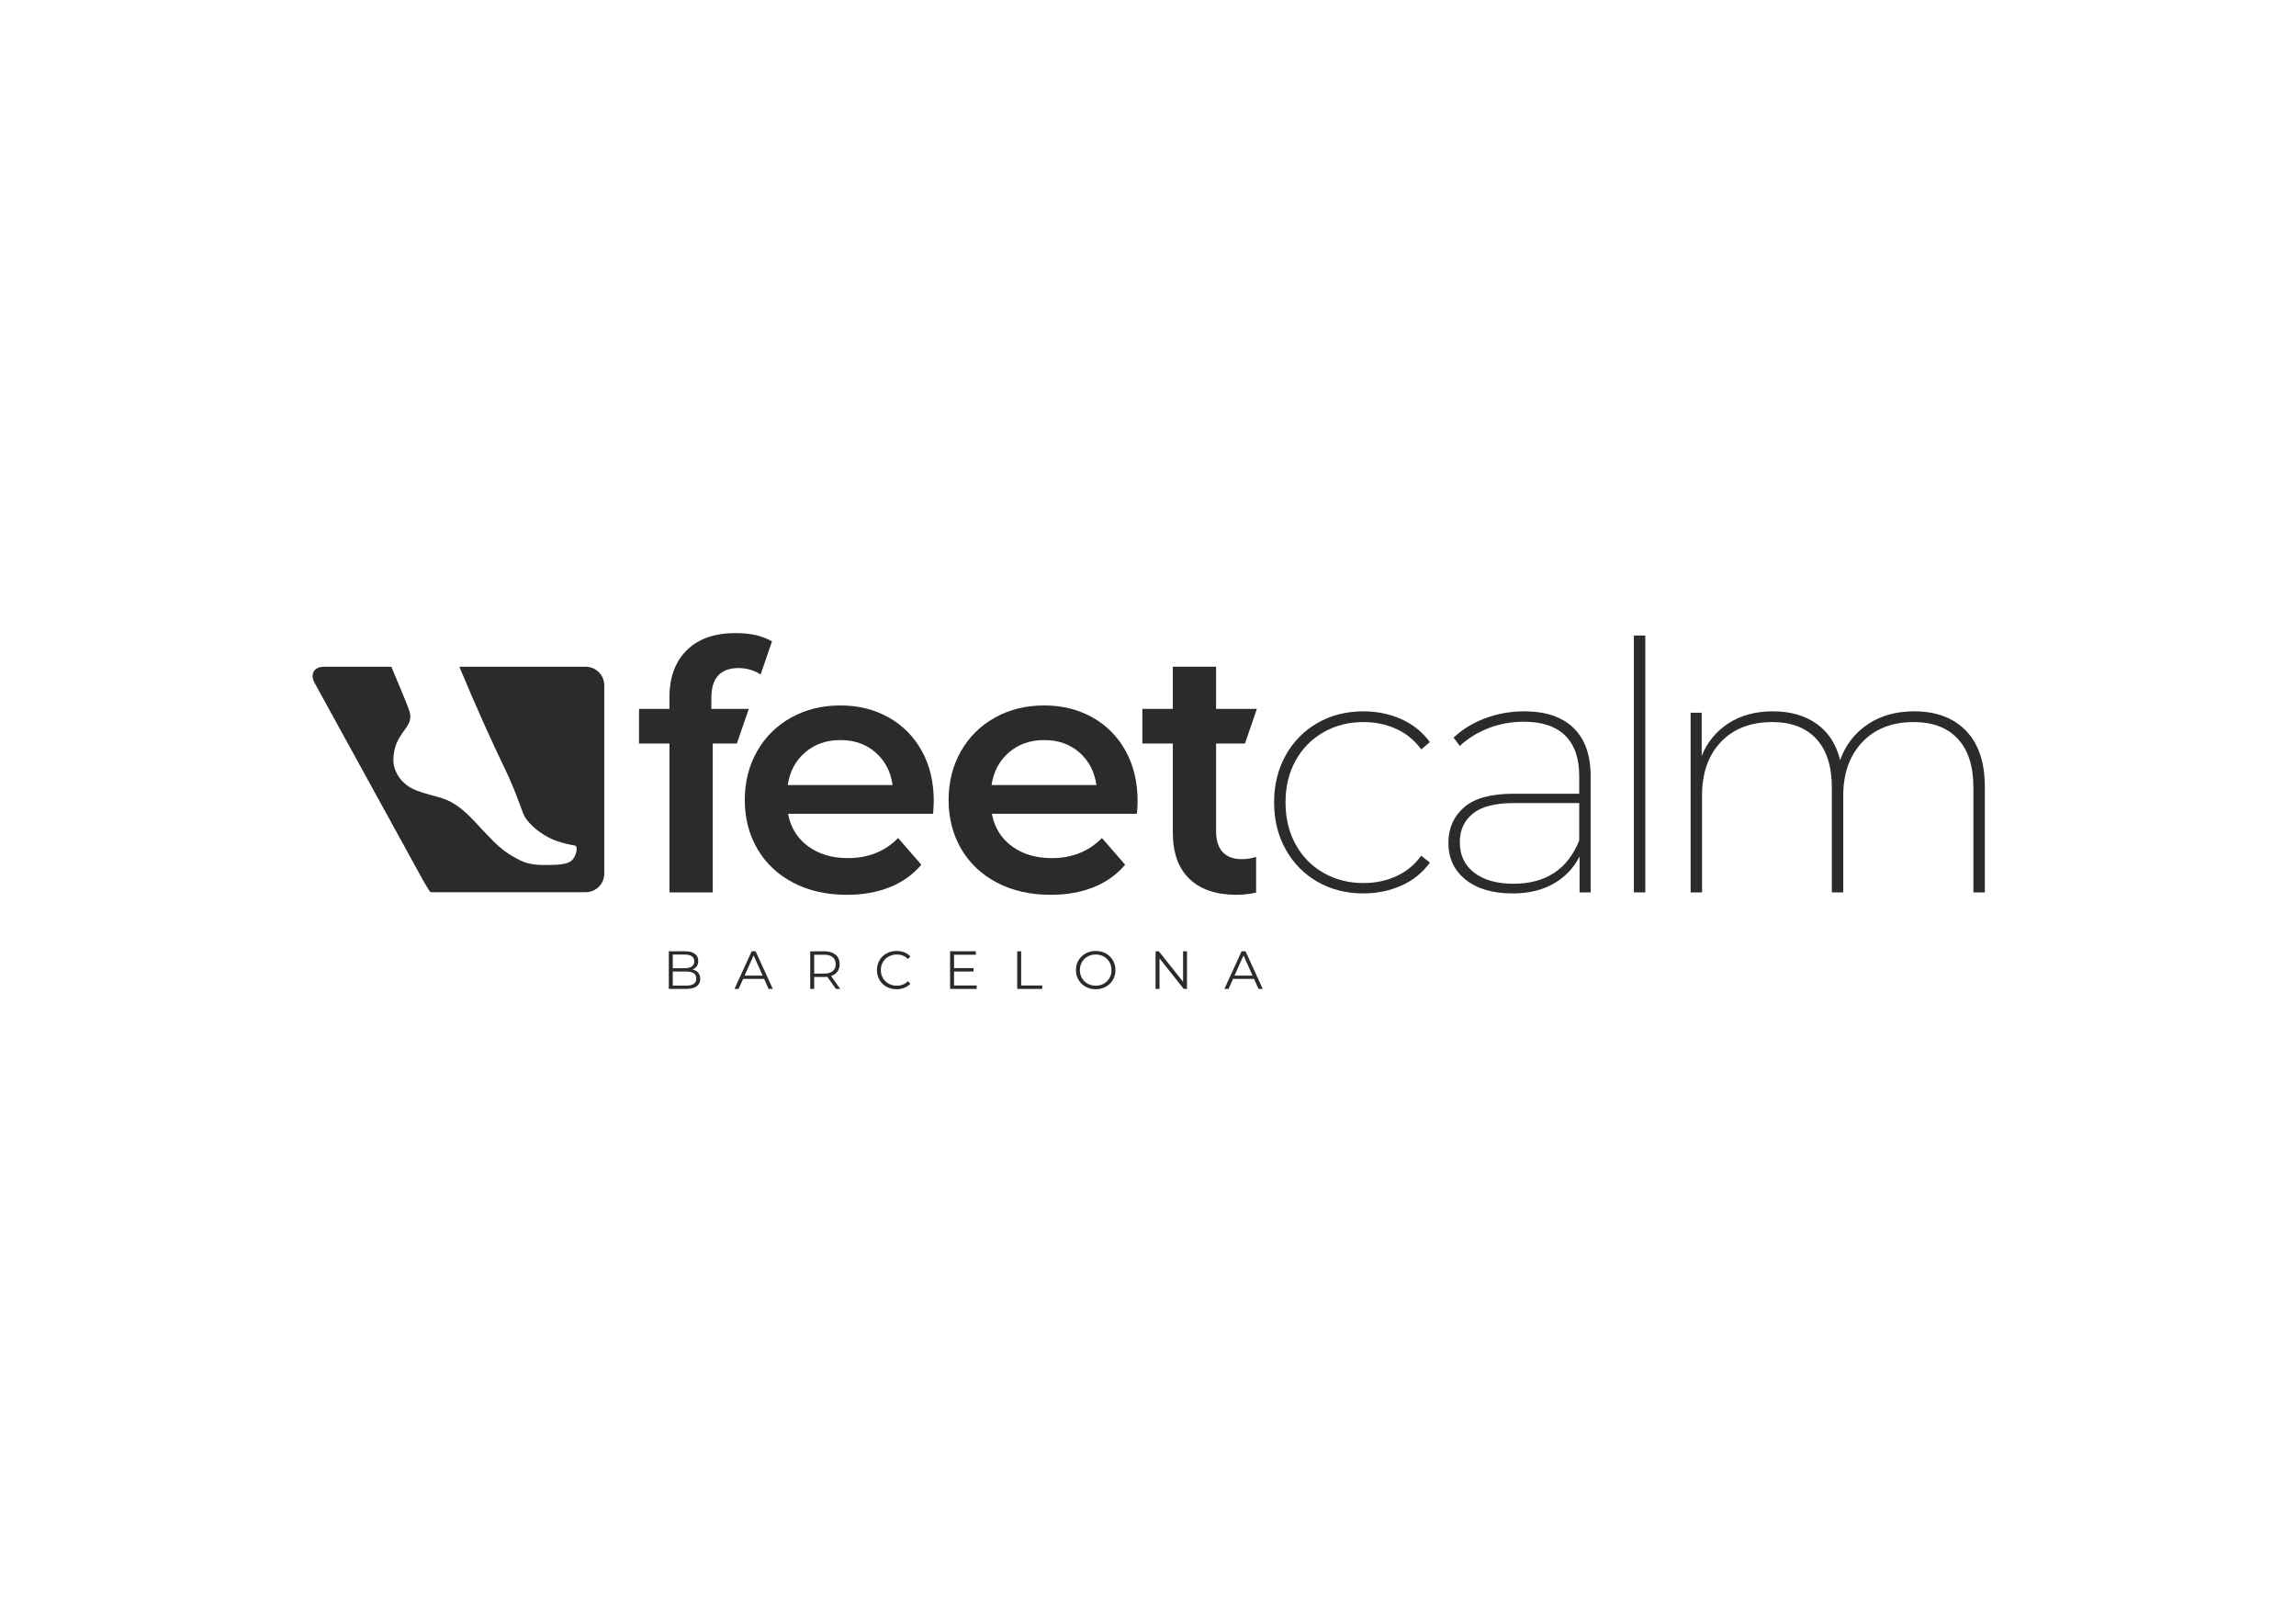 <?xml version="1.0" encoding="UTF-8" standalone="no"?> <svg xmlns:dc="http://purl.org/dc/elements/1.1/" xmlns:cc="http://creativecommons.org/ns#" xmlns:rdf="http://www.w3.org/1999/02/22-rdf-syntax-ns#" xmlns:svg="http://www.w3.org/2000/svg" xmlns="http://www.w3.org/2000/svg" viewBox="0 0 1122.52 793.701" height="793.701" width="1122.52" xml:space="preserve" id="svg2" version="1.1"><defs id="defs6"><clipPath id="clipPath18"><path id="path16" d="M 0,595.276 H 841.89 V 0 H 0 Z"></path></clipPath></defs><g transform="matrix(1.333,0,0,-1.333,0,793.701)" id="g10"><g id="g12"><g clip-path="url(#clipPath18)" id="g14"><g transform="translate(295.317,319.531)" id="g20"><path id="path22" style="fill:#2b2b2a;fill-opacity:1;fill-rule:nonzero;stroke:none" d="M 0,0 C -3.513,-3.005 -5.649,-7.004 -6.411,-11.997 H 32.055 C 31.376,-7.09 29.304,-3.111 25.834,-0.064 22.363,2.983 18.046,4.506 12.886,4.506 7.808,4.506 3.511,3.002 0,0 M 46.908,-22.534 H -6.284 c 0.93,-4.994 3.364,-8.95 7.3,-11.869 3.936,-2.92 8.823,-4.38 14.662,-4.38 7.447,0 13.584,2.454 18.408,7.363 l 8.505,-9.775 c -3.046,-3.64 -6.898,-6.392 -11.551,-8.252 -4.656,-1.863 -9.903,-2.793 -15.743,-2.793 -7.447,0 -14.007,1.48 -19.677,4.443 -5.671,2.962 -10.051,7.087 -13.139,12.378 -3.09,5.288 -4.634,11.276 -4.634,17.963 0,6.602 1.502,12.546 4.507,17.836 3.003,5.289 7.172,9.414 12.505,12.378 5.331,2.961 11.339,4.443 18.027,4.443 6.601,0 12.504,-1.46 17.709,-4.38 5.205,-2.92 9.267,-7.025 12.187,-12.314 2.92,-5.29 4.38,-11.405 4.38,-18.344 0,-1.1 -0.085,-2.665 -0.254,-4.697"></path></g><g transform="translate(370.073,319.531)" id="g24"><path id="path26" style="fill:#2b2b2a;fill-opacity:1;fill-rule:nonzero;stroke:none" d="M 0,0 C -3.513,-3.005 -5.649,-7.004 -6.411,-11.997 H 32.055 C 31.376,-7.09 29.304,-3.111 25.834,-0.064 22.363,2.983 18.046,4.506 12.885,4.506 7.808,4.506 3.511,3.002 0,0 M 46.908,-22.534 H -6.284 c 0.93,-4.994 3.364,-8.95 7.299,-11.869 3.936,-2.92 8.824,-4.38 14.663,-4.38 7.447,0 13.584,2.454 18.408,7.363 l 8.505,-9.775 c -3.046,-3.64 -6.898,-6.392 -11.551,-8.252 -4.656,-1.863 -9.903,-2.793 -15.743,-2.793 -7.448,0 -14.007,1.48 -19.677,4.443 -5.671,2.962 -10.051,7.087 -13.139,12.378 -3.09,5.288 -4.634,11.276 -4.634,17.963 0,6.602 1.502,12.546 4.507,17.836 3.003,5.289 7.172,9.414 12.505,12.378 5.331,2.961 11.339,4.443 18.026,4.443 6.602,0 12.505,-1.46 17.71,-4.38 5.205,-2.92 9.267,-7.025 12.187,-12.314 2.92,-5.29 4.38,-11.405 4.38,-18.344 0,-1.1 -0.085,-2.665 -0.254,-4.697"></path></g><g transform="translate(214.83,350.928)" id="g28"><path id="path30" style="fill:#2b2b2a;fill-opacity:1;fill-rule:nonzero;stroke:none" d="m 0,0 h -45.251 -1.102 c 5.458,-13.23 13.031,-29.913 15.849,-35.636 3.74,-7.594 5.263,-12.108 6.47,-15.203 0.02,-0.052 0.04,-0.102 0.059,-0.152 l 0.019,-0.013 c 0.712,-2.136 1.241,-3.632 2.138,-4.852 2.724,-3.703 7.536,-6.853 11.199,-8.053 3.049,-0.997 4.534,-1.308 6.57,-1.635 1.376,-0.221 0.69,-3.715 -0.991,-5.414 -1.525,-1.542 -5.01,-1.718 -9.456,-1.743 -5.747,-0.031 -7.986,0.652 -12.526,3.313 -3.692,2.164 -6.491,4.93 -9.119,7.747 l 0.003,-0.036 c -3.091,3.185 -5.815,6.548 -9.198,9.302 -6.1,4.969 -9.303,4.227 -16.618,6.948 -5.864,2.181 -8.671,7.228 -8.595,11.36 0.188,10.193 7.704,11.448 5.972,17.505 -0.492,1.724 -3.662,9.364 -6.728,16.562 h -24.612 c -3.736,0 -5.32,-2.678 -3.521,-5.952 l 38.898,-70.777 c 1.799,-3.273 3.438,-5.951 3.643,-5.951 H -49.734 0 c 3.735,0 6.792,3.055 6.792,6.791 V -6.792 C 6.792,-3.056 3.735,0 0,0"></path></g><g transform="translate(274.629,335.463)" id="g32"><path id="path34" style="fill:#2b2b2a;fill-opacity:1;fill-rule:nonzero;stroke:none" d="m 0,0 h -13.727 v 4.062 c 0,7.278 3.342,10.918 10.029,10.918 2.858,0 5.539,-0.787 8.046,-2.338 l 4.164,12.106 c -3.371,2.028 -7.814,3.054 -13.352,3.054 -7.703,0 -13.67,-2.094 -17.901,-6.284 -4.233,-4.189 -6.347,-9.924 -6.347,-17.202 V 0 H -40.26 v -12.695 h 11.172 v -54.588 h 15.869 v 54.588 h 8.853 z"></path></g><g transform="translate(254.424,234.616)" id="g36"><path id="path38" style="fill:#2b2b2a;fill-opacity:1;fill-rule:nonzero;stroke:none" d="m 0,0 c 0.631,0.421 0.947,1.077 0.947,1.971 0,1.72 -1.25,2.583 -3.746,2.583 h -4.869 v -5.186 h 4.869 C -1.564,-0.632 -0.63,-0.422 0,0 M -7.668,10.764 V 5.757 h 4.396 c 1.116,0 1.978,0.213 2.583,0.639 0.604,0.427 0.906,1.048 0.906,1.863 0,0.815 -0.302,1.436 -0.906,1.863 -0.605,0.428 -1.467,0.642 -2.583,0.642 z M 1.666,4.11 C 2.158,3.525 2.405,2.772 2.405,1.854 2.405,0.669 1.969,-0.24 1.094,-0.877 0.22,-1.516 -1.071,-1.833 -2.78,-1.833 h -6.346 v 13.798 h 5.953 c 1.537,0 2.729,-0.308 3.577,-0.926 C 1.251,10.422 1.675,9.548 1.675,8.418 1.675,7.654 1.489,7.008 1.114,6.476 0.74,5.942 0.223,5.545 -0.433,5.283 0.474,5.086 1.173,4.694 1.666,4.11"></path></g><g transform="translate(279.716,237.653)" id="g40"><path id="path42" style="fill:#2b2b2a;fill-opacity:1;fill-rule:nonzero;stroke:none" d="M 0,0 -3.312,7.411 -6.624,0 Z m 0.533,-1.183 h -7.688 l -1.656,-3.686 h -1.519 l 6.308,13.798 h 1.44 L 3.727,-4.869 H 2.188 Z"></path></g><g transform="translate(305.423,239.308)" id="g44"><path id="path46" style="fill:#2b2b2a;fill-opacity:1;fill-rule:nonzero;stroke:none" d="M 0,0 C 0.722,0.604 1.084,1.452 1.084,2.543 1.084,3.659 0.722,4.518 0,5.116 -0.724,5.713 -1.768,6.013 -3.135,6.013 h -3.667 v -6.919 h 3.667 c 1.367,0 2.411,0.302 3.135,0.906 m 1.163,-6.524 -3.154,4.435 c -0.356,-0.04 -0.723,-0.059 -1.104,-0.059 H -6.802 V -6.524 H -8.26 V 7.273 h 5.165 c 1.76,0 3.14,-0.419 4.139,-1.26 C 2.042,5.172 2.543,4.016 2.543,2.543 2.543,1.465 2.27,0.555 1.725,-0.187 1.179,-0.931 0.401,-1.465 -0.611,-1.794 l 3.37,-4.73 z"></path></g><g transform="translate(325.147,233.571)" id="g48"><path id="path50" style="fill:#2b2b2a;fill-opacity:1;fill-rule:nonzero;stroke:none" d="m 0,0 c -1.097,0.605 -1.959,1.442 -2.583,2.515 -0.624,1.071 -0.937,2.269 -0.937,3.597 0,1.327 0.313,2.526 0.937,3.597 0.624,1.072 1.489,1.909 2.593,2.515 1.103,0.604 2.339,0.906 3.706,0.906 1.025,0 1.971,-0.17 2.838,-0.512 0.867,-0.344 1.604,-0.843 2.209,-1.499 L 7.835,10.192 c -1.078,1.091 -2.438,1.637 -4.081,1.637 -1.091,0 -2.082,-0.251 -2.976,-0.75 -0.893,-0.499 -1.593,-1.182 -2.1,-2.05 -0.505,-0.866 -0.759,-1.84 -0.759,-2.917 0,-1.078 0.254,-2.05 0.759,-2.918 0.507,-0.868 1.207,-1.551 2.1,-2.049 0.894,-0.499 1.885,-0.75 2.976,-0.75 1.657,0 3.018,0.552 4.081,1.656 L 8.763,1.125 C 8.158,0.467 7.418,-0.035 6.544,-0.383 5.669,-0.731 4.722,-0.906 3.696,-0.906 2.33,-0.906 1.097,-0.604 0,0"></path></g><g transform="translate(358.216,234.044)" id="g52"><path id="path54" style="fill:#2b2b2a;fill-opacity:1;fill-rule:nonzero;stroke:none" d="m 0,0 v -1.261 h -9.757 v 13.798 h 9.462 V 11.276 H -8.299 V 6.367 h 7.136 V 5.126 H -8.299 V 0 Z"></path></g><g transform="translate(373.08,246.581)" id="g56"><path id="path58" style="fill:#2b2b2a;fill-opacity:1;fill-rule:nonzero;stroke:none" d="m 0,0 h 1.458 v -12.537 h 7.728 v -1.261 H 0 Z"></path></g><g transform="translate(404.838,234.705)" id="g60"><path id="path62" style="fill:#2b2b2a;fill-opacity:1;fill-rule:nonzero;stroke:none" d="M 0,0 C 0.88,0.492 1.57,1.176 2.069,2.05 2.57,2.923 2.818,3.899 2.818,4.978 2.818,6.055 2.57,7.029 2.069,7.904 1.57,8.778 0.88,9.462 0,9.954 c -0.881,0.493 -1.866,0.74 -2.957,0.74 -1.091,0 -2.079,-0.247 -2.966,-0.74 C -6.811,9.462 -7.508,8.778 -8.014,7.904 -8.519,7.029 -8.772,6.055 -8.772,4.978 c 0,-1.079 0.253,-2.055 0.758,-2.928 0.506,-0.874 1.203,-1.558 2.091,-2.05 0.887,-0.493 1.875,-0.74 2.966,-0.74 1.091,0 2.076,0.247 2.957,0.74 m -6.672,-1.125 c -1.112,0.611 -1.978,1.45 -2.602,2.514 -0.626,1.065 -0.937,2.26 -0.937,3.589 0,1.327 0.311,2.522 0.937,3.587 0.624,1.065 1.49,1.903 2.602,2.514 1.11,0.611 2.348,0.916 3.715,0.916 1.367,0 2.599,-0.302 3.696,-0.906 C 1.837,10.483 2.701,9.646 3.332,8.574 3.962,7.503 4.278,6.305 4.278,4.978 4.278,3.649 3.962,2.451 3.332,1.38 2.701,0.308 1.837,-0.529 0.739,-1.135 -0.358,-1.739 -1.59,-2.041 -2.957,-2.041 c -1.367,0 -2.605,0.305 -3.715,0.916"></path></g><g transform="translate(435.353,246.581)" id="g64"><path id="path66" style="fill:#2b2b2a;fill-opacity:1;fill-rule:nonzero;stroke:none" d="m 0,0 v -13.798 h -1.202 l -8.871,11.196 v -11.196 h -1.459 V 0 h 1.202 l 8.891,-11.196 V 0 Z"></path></g><g transform="translate(459.403,237.653)" id="g68"><path id="path70" style="fill:#2b2b2a;fill-opacity:1;fill-rule:nonzero;stroke:none" d="M 0,0 -3.312,7.411 -6.622,0 Z m 0.532,-1.183 h -7.687 l -1.656,-3.686 h -1.517 l 6.307,13.798 h 1.44 L 3.727,-4.869 H 2.188 Z"></path></g><g transform="translate(579.21,287.223)" id="g72"><path id="path74" style="fill:#2b2b2a;fill-opacity:1;fill-rule:nonzero;stroke:none" d="m 0,0 v 13.71 h -23.993 c -6.856,0 -11.87,-1.291 -15.044,-3.872 -3.174,-2.582 -4.76,-6.073 -4.76,-10.473 0,-4.741 1.755,-8.464 5.269,-11.172 3.51,-2.71 8.314,-4.062 14.408,-4.062 11.848,0 19.887,5.288 24.12,15.869 M -2.095,41.258 C 2.095,37.196 4.189,31.312 4.189,23.612 V -19.043 H 0.127 V -5.84 c -2.116,-4.233 -5.269,-7.554 -9.457,-9.966 -4.191,-2.412 -9.204,-3.618 -15.044,-3.618 -7.363,0 -13.14,1.693 -17.328,5.078 -4.191,3.384 -6.284,7.871 -6.284,13.456 0,5.332 1.904,9.669 5.713,13.013 3.807,3.343 9.901,5.015 18.28,5.015 H 0 v 6.474 c 0,6.516 -1.714,11.468 -5.142,14.853 -3.427,3.385 -8.485,5.078 -15.17,5.078 -4.656,0 -9.013,-0.805 -13.076,-2.412 -4.062,-1.608 -7.534,-3.766 -10.409,-6.474 l -2.285,3.047 c 3.215,3.046 7.087,5.415 11.615,7.109 4.527,1.692 9.287,2.539 14.281,2.539 7.872,0 13.902,-2.031 18.091,-6.094"></path></g><path id="path76" style="fill:#2b2b2a;fill-opacity:1;fill-rule:nonzero;stroke:none" d="m 599.257,362.376 h 4.188 V 268.18 h -4.188 z"></path><g transform="translate(721.053,327.466)" id="g78"><path id="path80" style="fill:#2b2b2a;fill-opacity:1;fill-rule:nonzero;stroke:none" d="m 0,0 c 4.611,-4.741 6.919,-11.596 6.919,-20.566 v -38.72 h -4.19 v 38.466 c 0,7.786 -1.904,13.731 -5.712,17.837 -3.809,4.104 -9.226,6.157 -16.25,6.157 -7.871,0 -14.135,-2.456 -18.788,-7.363 -4.656,-4.91 -6.983,-11.426 -6.983,-19.551 v -35.546 h -4.188 v 38.466 c 0,7.786 -1.905,13.731 -5.713,17.837 -3.809,4.104 -9.185,6.157 -16.123,6.157 -7.956,0 -14.241,-2.434 -18.852,-7.3 -4.613,-4.868 -6.919,-11.406 -6.919,-19.614 v -35.546 h -4.189 V 6.601 h 4.062 V -9.268 c 2.031,5.079 5.31,9.078 9.838,11.997 4.527,2.92 9.967,4.38 16.314,4.38 6.347,0 11.679,-1.524 15.996,-4.57 4.315,-3.047 7.192,-7.49 8.632,-13.33 1.946,5.5 5.288,9.858 10.029,13.076 4.739,3.215 10.451,4.824 17.138,4.824 C -10.939,7.109 -4.613,4.738 0,0"></path></g><g transform="translate(483.232,272.052)" id="g82"><path id="path84" style="fill:#2b2b2a;fill-opacity:1;fill-rule:nonzero;stroke:none" d="m 0,0 c -4.95,2.835 -8.845,6.792 -11.68,11.87 -2.836,5.078 -4.252,10.832 -4.252,17.265 0,6.43 1.416,12.187 4.252,17.265 2.835,5.078 6.73,9.034 11.68,11.87 4.951,2.834 10.557,4.253 16.821,4.253 4.992,0 9.626,-0.953 13.901,-2.857 4.273,-1.904 7.763,-4.719 10.473,-8.442 l -3.174,-2.666 c -2.37,3.301 -5.395,5.796 -9.077,7.49 -3.681,1.692 -7.723,2.539 -12.123,2.539 -5.417,0 -10.304,-1.249 -14.663,-3.745 -4.36,-2.497 -7.765,-5.967 -10.22,-10.409 -2.456,-4.444 -3.681,-9.544 -3.681,-15.298 0,-5.756 1.225,-10.876 3.681,-15.361 2.455,-4.487 5.86,-7.978 10.22,-10.473 4.359,-2.497 9.246,-3.745 14.663,-3.745 4.4,0 8.442,0.844 12.123,2.539 3.682,1.692 6.707,4.189 9.077,7.49 L 41.195,7.046 C 38.485,3.32 34.995,0.508 30.722,-1.396 26.447,-3.301 21.813,-4.253 16.821,-4.253 10.557,-4.253 4.951,-2.836 0,0"></path></g><g transform="translate(460.696,281.207)" id="g86"><path id="path88" style="fill:#2b2b2a;fill-opacity:1;fill-rule:nonzero;stroke:none" d="m 0,0 c -1.586,-0.554 -3.341,-0.84 -5.279,-0.84 -3.046,0 -5.376,0.866 -6.983,2.603 -1.608,1.733 -2.411,4.253 -2.411,7.552 V 41.561 H -4.081 L 0.286,54.256 H -14.673 V 69.744 H -30.542 V 54.256 H -41.714 V 41.561 h 11.172 V 8.936 c 0,-7.45 2.031,-13.121 6.094,-17.012 4.062,-3.894 9.816,-5.84 17.264,-5.84 2.502,0 4.893,0.289 7.184,0.832 z"></path></g></g></g></g></svg> 
